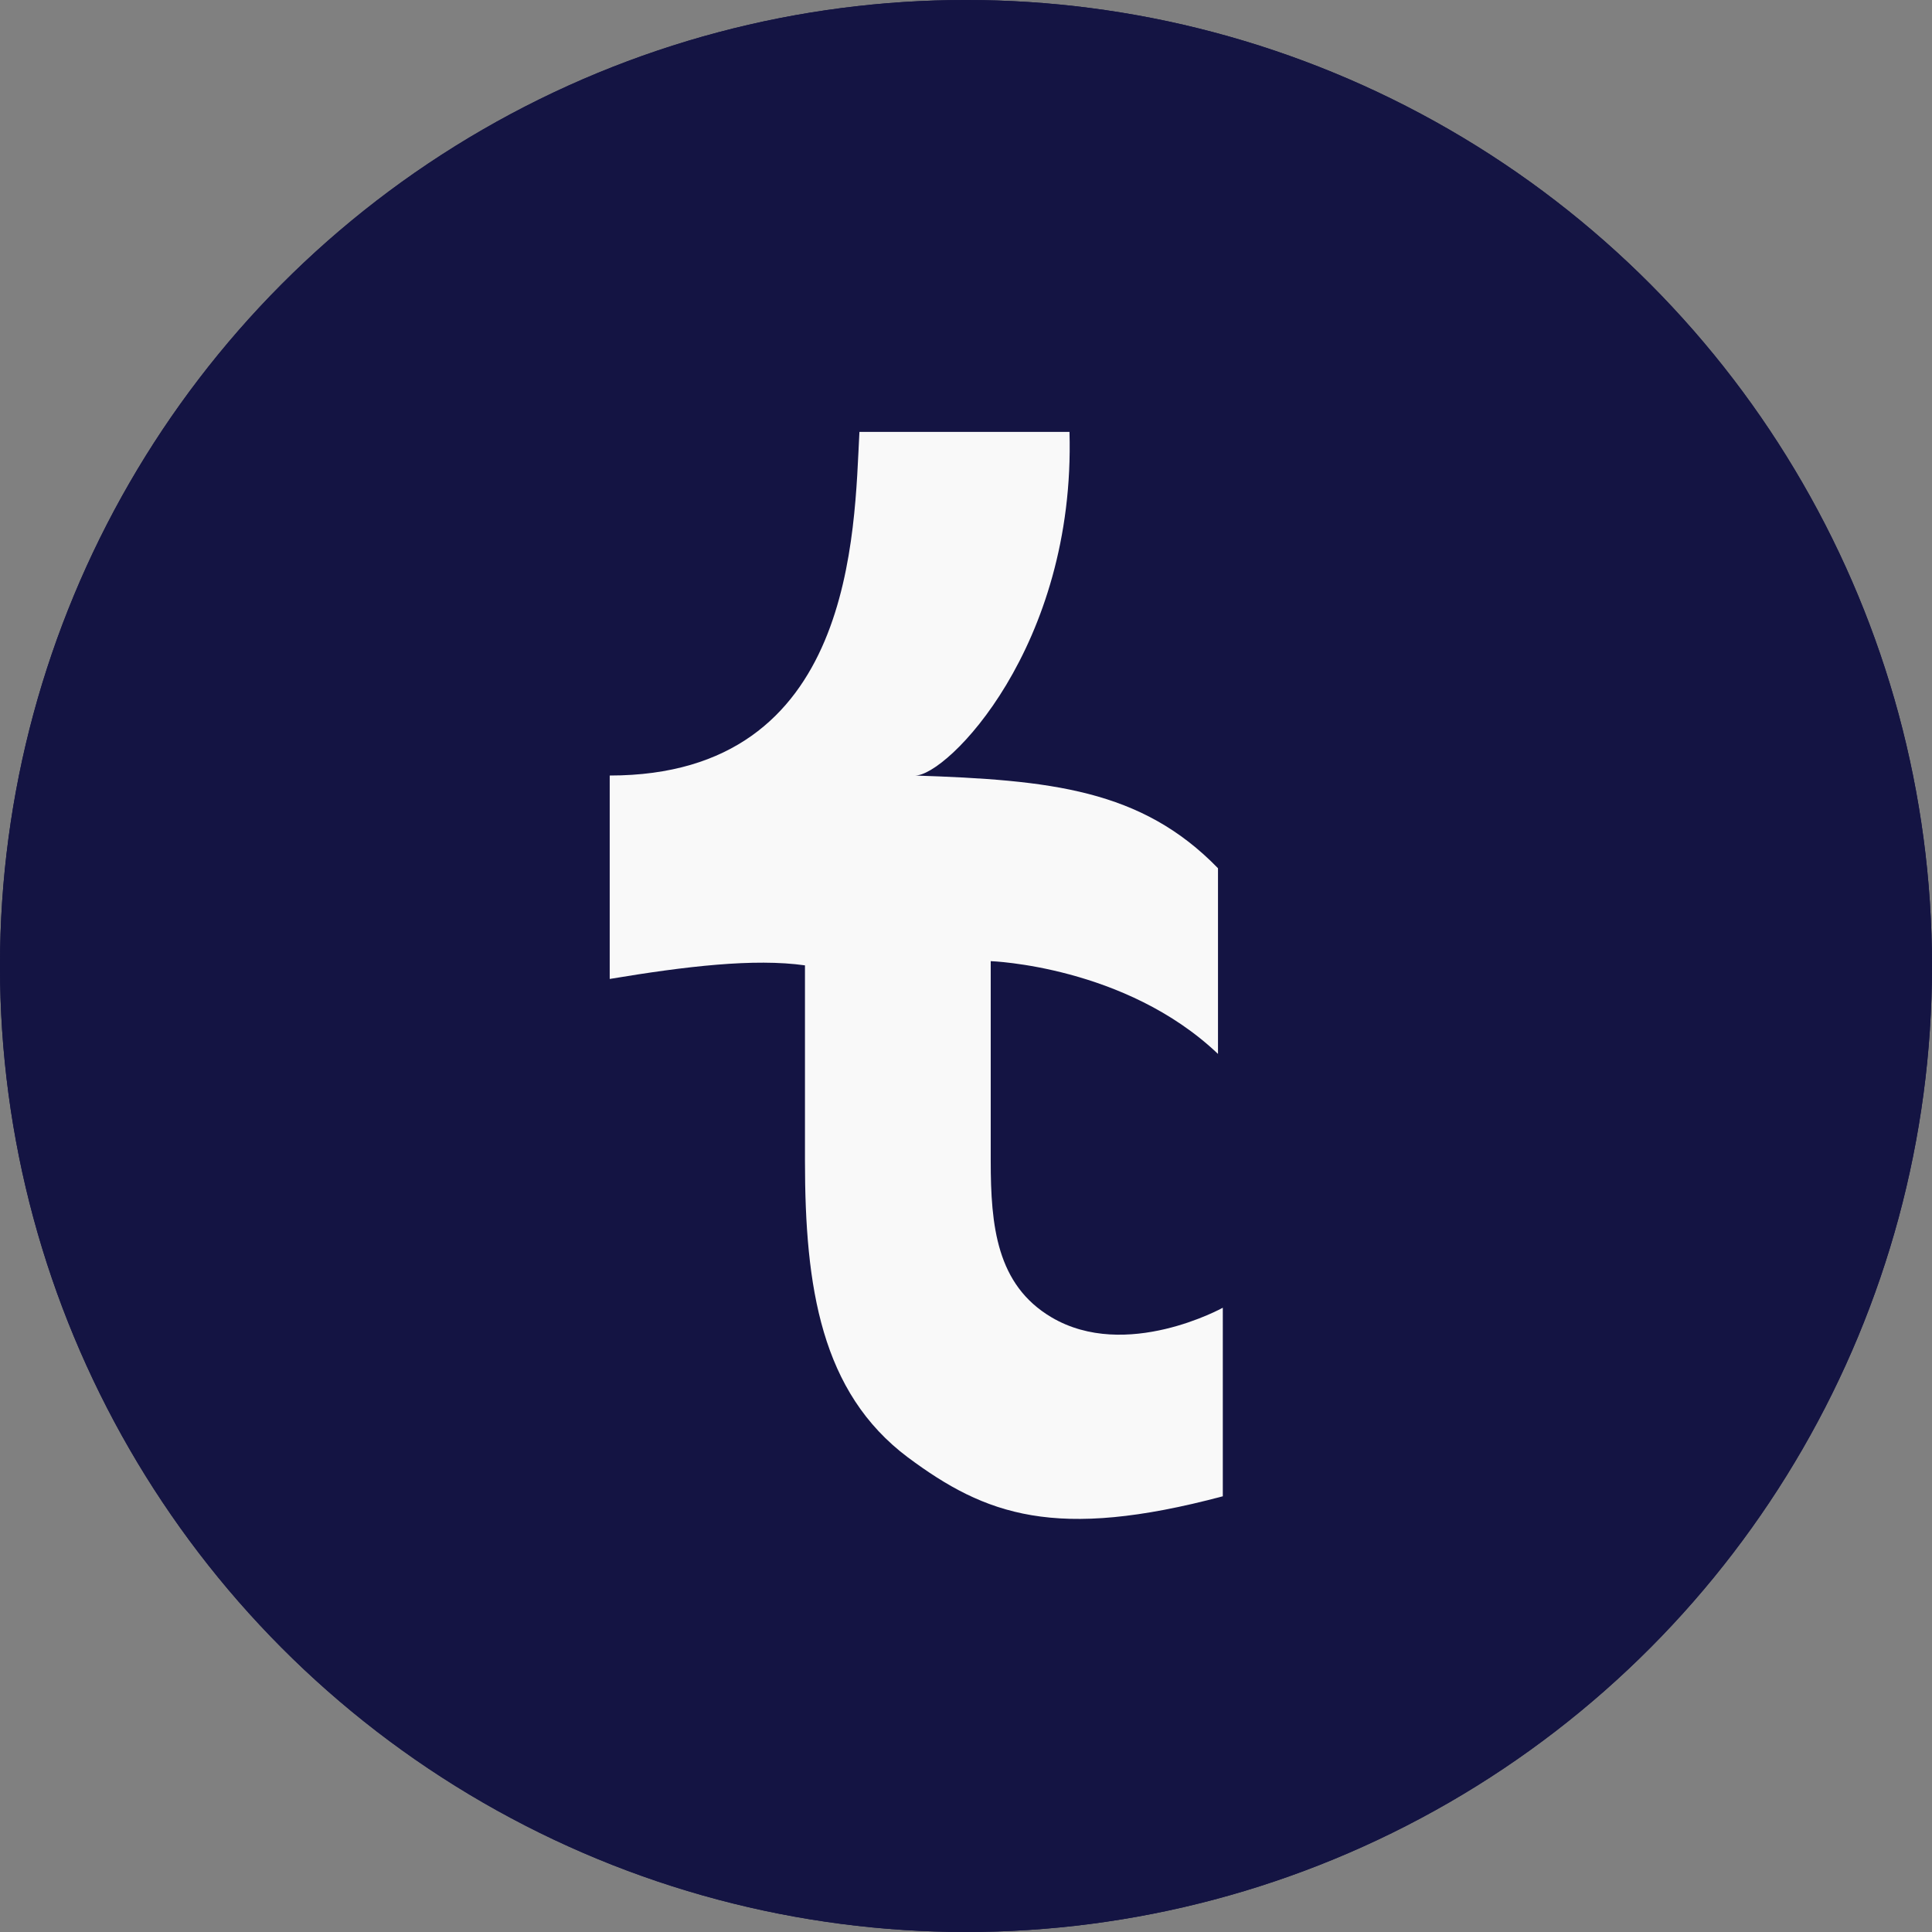 <?xml version="1.0" encoding="UTF-8"?>
<svg xmlns="http://www.w3.org/2000/svg" width="151.197" height="151.197" viewBox="0 0 151.197 151.197">
  <rect x="0" y="0" width="151.197" height="151.197" fill="#808080" stroke="none"/>
  <g id="Groupe_1141" data-name="Groupe 1141" transform="translate(15605.65 15656.566)">
    <g id="Groupe_1140" data-name="Groupe 1140" transform="translate(-15606.008 -15657.054)">
      <circle id="Ellipse_279" data-name="Ellipse 279" cx="75.599" cy="75.599" r="75.599" transform="translate(0.357 0.487)" fill="#141443"></circle>
      <circle id="Ellipse_280" data-name="Ellipse 280" cx="75.599" cy="75.599" r="75.599" transform="translate(0.357 0.487)" fill="#141443"></circle>
    </g>
    <g id="Calque_1" data-name="Calque 1" transform="translate(-15557.934 -15622.767)">
      <path id="Tracé_2416" data-name="Tracé 2416" d="M47.978,83.3c-13.1,3.489-18.563,1.479-24.649-3.049-6.792-5.095-8.049-13.306-8.049-23.21V41.75c-3.965-.563-9.337.071-15.28,1.063V26.893C19.214,26.893,19.122,7.783,19.543,0H35.981c.488,16.807-9.623,26.977-12.1,26.893,10.61.353,17.723,1.074,23.722,7.256V48.68c-7.252-6.9-17.786-7.26-17.786-7.26V57.042c0,5.095.46,9.706,4.75,12.247,5.836,3.457,13.413-.745,13.413-.745V83.3Z" fill="#f9f9f9"></path>
    </g>
  </g>
</svg>
